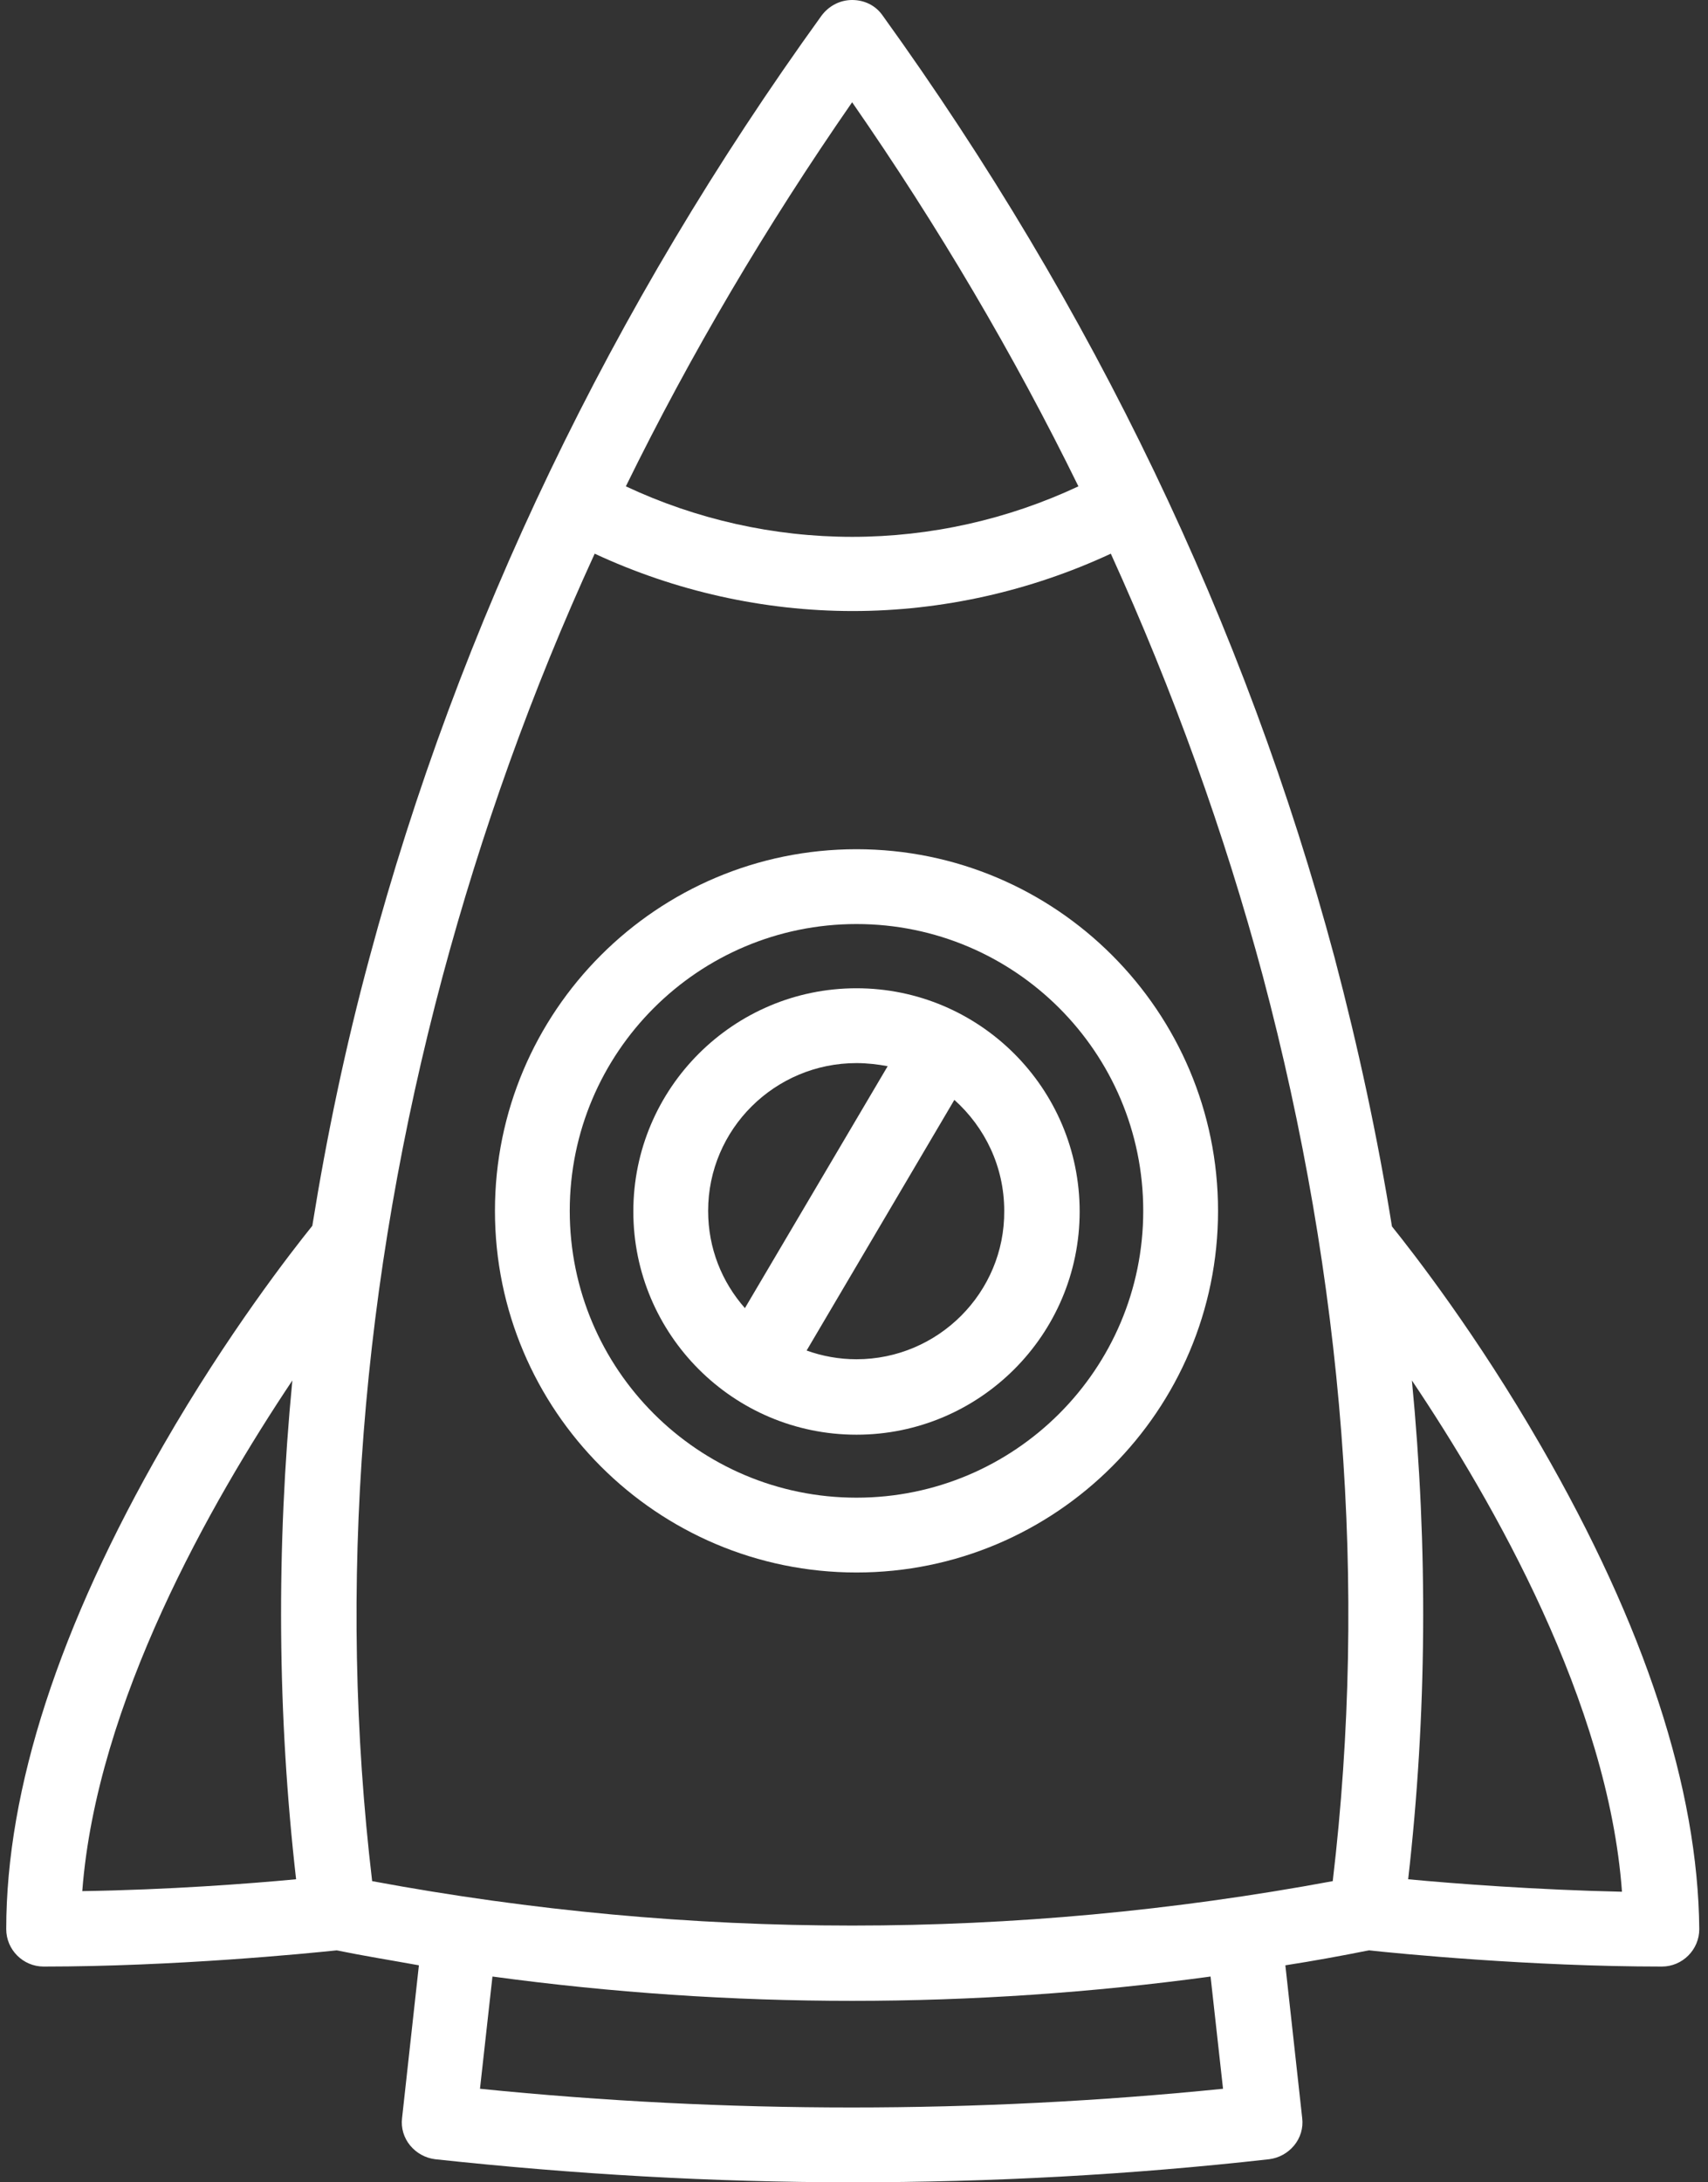 <?xml version="1.0" encoding="UTF-8"?> <!-- Generator: Adobe Illustrator 21.1.0, SVG Export Plug-In . SVG Version: 6.00 Build 0) --> <svg xmlns="http://www.w3.org/2000/svg" xmlns:xlink="http://www.w3.org/1999/xlink" id="Layer_1" x="0px" y="0px" viewBox="0 0 274 350" style="enable-background:new 0 0 274 350;" xml:space="preserve"><rect x="0" y="0" width="274" height="350" fill="#333333" stroke="none"/> <style type="text/css"> .st0{fill:#FFFFFF;} </style> <g> <path class="st0" d="M137.4,136.2c-32,0-58,26-58,58c0,32,26,58,58,58c32,0,58-26,58-58C195.4,162.2,169.4,136.2,137.4,136.2 L137.4,136.2z M137.4,240.2c-25.4,0-46-20.6-46-46c0-25.4,20.6-46,46-46c25.4,0,46,20.6,46,46C183.4,219.6,162.8,240.2,137.4,240.2 L137.4,240.2z M137.4,240.2"></path> <path class="st0" d="M137.4,158.5c-19.7,0-35.8,16-35.8,35.8c0,19.7,16,35.8,35.8,35.8c19.7,0,35.8-16,35.8-35.8 C173.2,174.5,157.1,158.5,137.4,158.5L137.4,158.5z M137.4,170.5c1.7,0,3.4,0.2,5,0.5l-22.9,38.8c-3.7-4.2-5.9-9.6-5.9-15.6 C113.6,181.1,124.3,170.5,137.4,170.5L137.4,170.5z M137.4,218c-2.8,0-5.5-0.5-8-1.4l23.7-40.2c4.9,4.4,8,10.7,8,17.8 C161.2,207.3,150.5,218,137.4,218L137.4,218z M137.4,218"></path> <path class="st0" d="M247.2,231.9c-10.3-17.9-20.6-31.1-23.9-35.2c-2.3-14.3-5.4-28.7-9.2-43.1c-14.3-53.4-38.7-104.2-72.5-151.1 c-1.1-1.6-2.9-2.5-4.9-2.5c-1.9,0-3.7,0.9-4.9,2.5C98,49.3,73.6,100.2,59.3,153.5c-3.9,14.4-6.9,28.8-9.2,43.1 c-3.3,4.1-13.6,17.3-23.9,35.2C9.5,260.8,1,286.9,1,309.4c0,3.3,2.7,6,6,6c21,0,42.3-2.1,47-2.6c4.4,0.9,8.8,1.6,13.2,2.4 l-2.7,24.5c-0.2,1.6,0.3,3.2,1.3,4.4c1,1.2,2.4,2,4,2.2c22.2,2.4,44.5,3.7,66.9,3.7c22.3,0,44.7-1.2,66.9-3.7c1.6-0.2,3-1,4-2.2 c1-1.2,1.5-2.8,1.3-4.4l-2.7-24.5c4.5-0.7,8.9-1.5,13.4-2.4c4.6,0.5,25.9,2.6,47,2.6c3.3,0,6-2.7,6-6 C272.4,286.9,263.9,260.8,247.2,231.9L247.2,231.9z M136.7,16.4C150.5,36.3,162.6,56.8,173,78c-11.3,5.3-23.7,8.1-36.3,8.1 c-12.6,0-25-2.8-36.3-8.1C110.8,56.8,122.9,36.3,136.7,16.4L136.7,16.4z M46.9,221.4c-2.6,26.9-2.4,53.7,0.6,80 c-7.4,0.7-20.6,1.7-34.3,1.9C15.5,273.1,33.8,241,46.9,221.4L46.9,221.4z M196.2,335c-39.6,4-79.6,4-119.2,0l2-18 c19.2,2.6,38.4,3.9,57.7,3.9c19.2,0,38.4-1.3,57.5-3.9L196.2,335z M213.8,301.7c-51.2,9.5-103,9.5-154.1,0 c-5.6-47.3-1.8-96.1,11.3-145.1c6.2-23.1,14.3-45.8,24.4-67.8c12.9,6,27.1,9.2,41.4,9.2c14.3,0,28.5-3.2,41.4-9.2 c10,22,18.2,44.7,24.4,67.8C215.6,205.6,219.4,254.4,213.8,301.7L213.8,301.7z M225.9,301.4c3-26.3,3.2-53.1,0.6-80 c13.1,19.5,31.5,51.7,33.7,82C246.5,303.1,233.3,302.1,225.9,301.4L225.9,301.4z M225.9,301.4"></path> </g> </svg> 